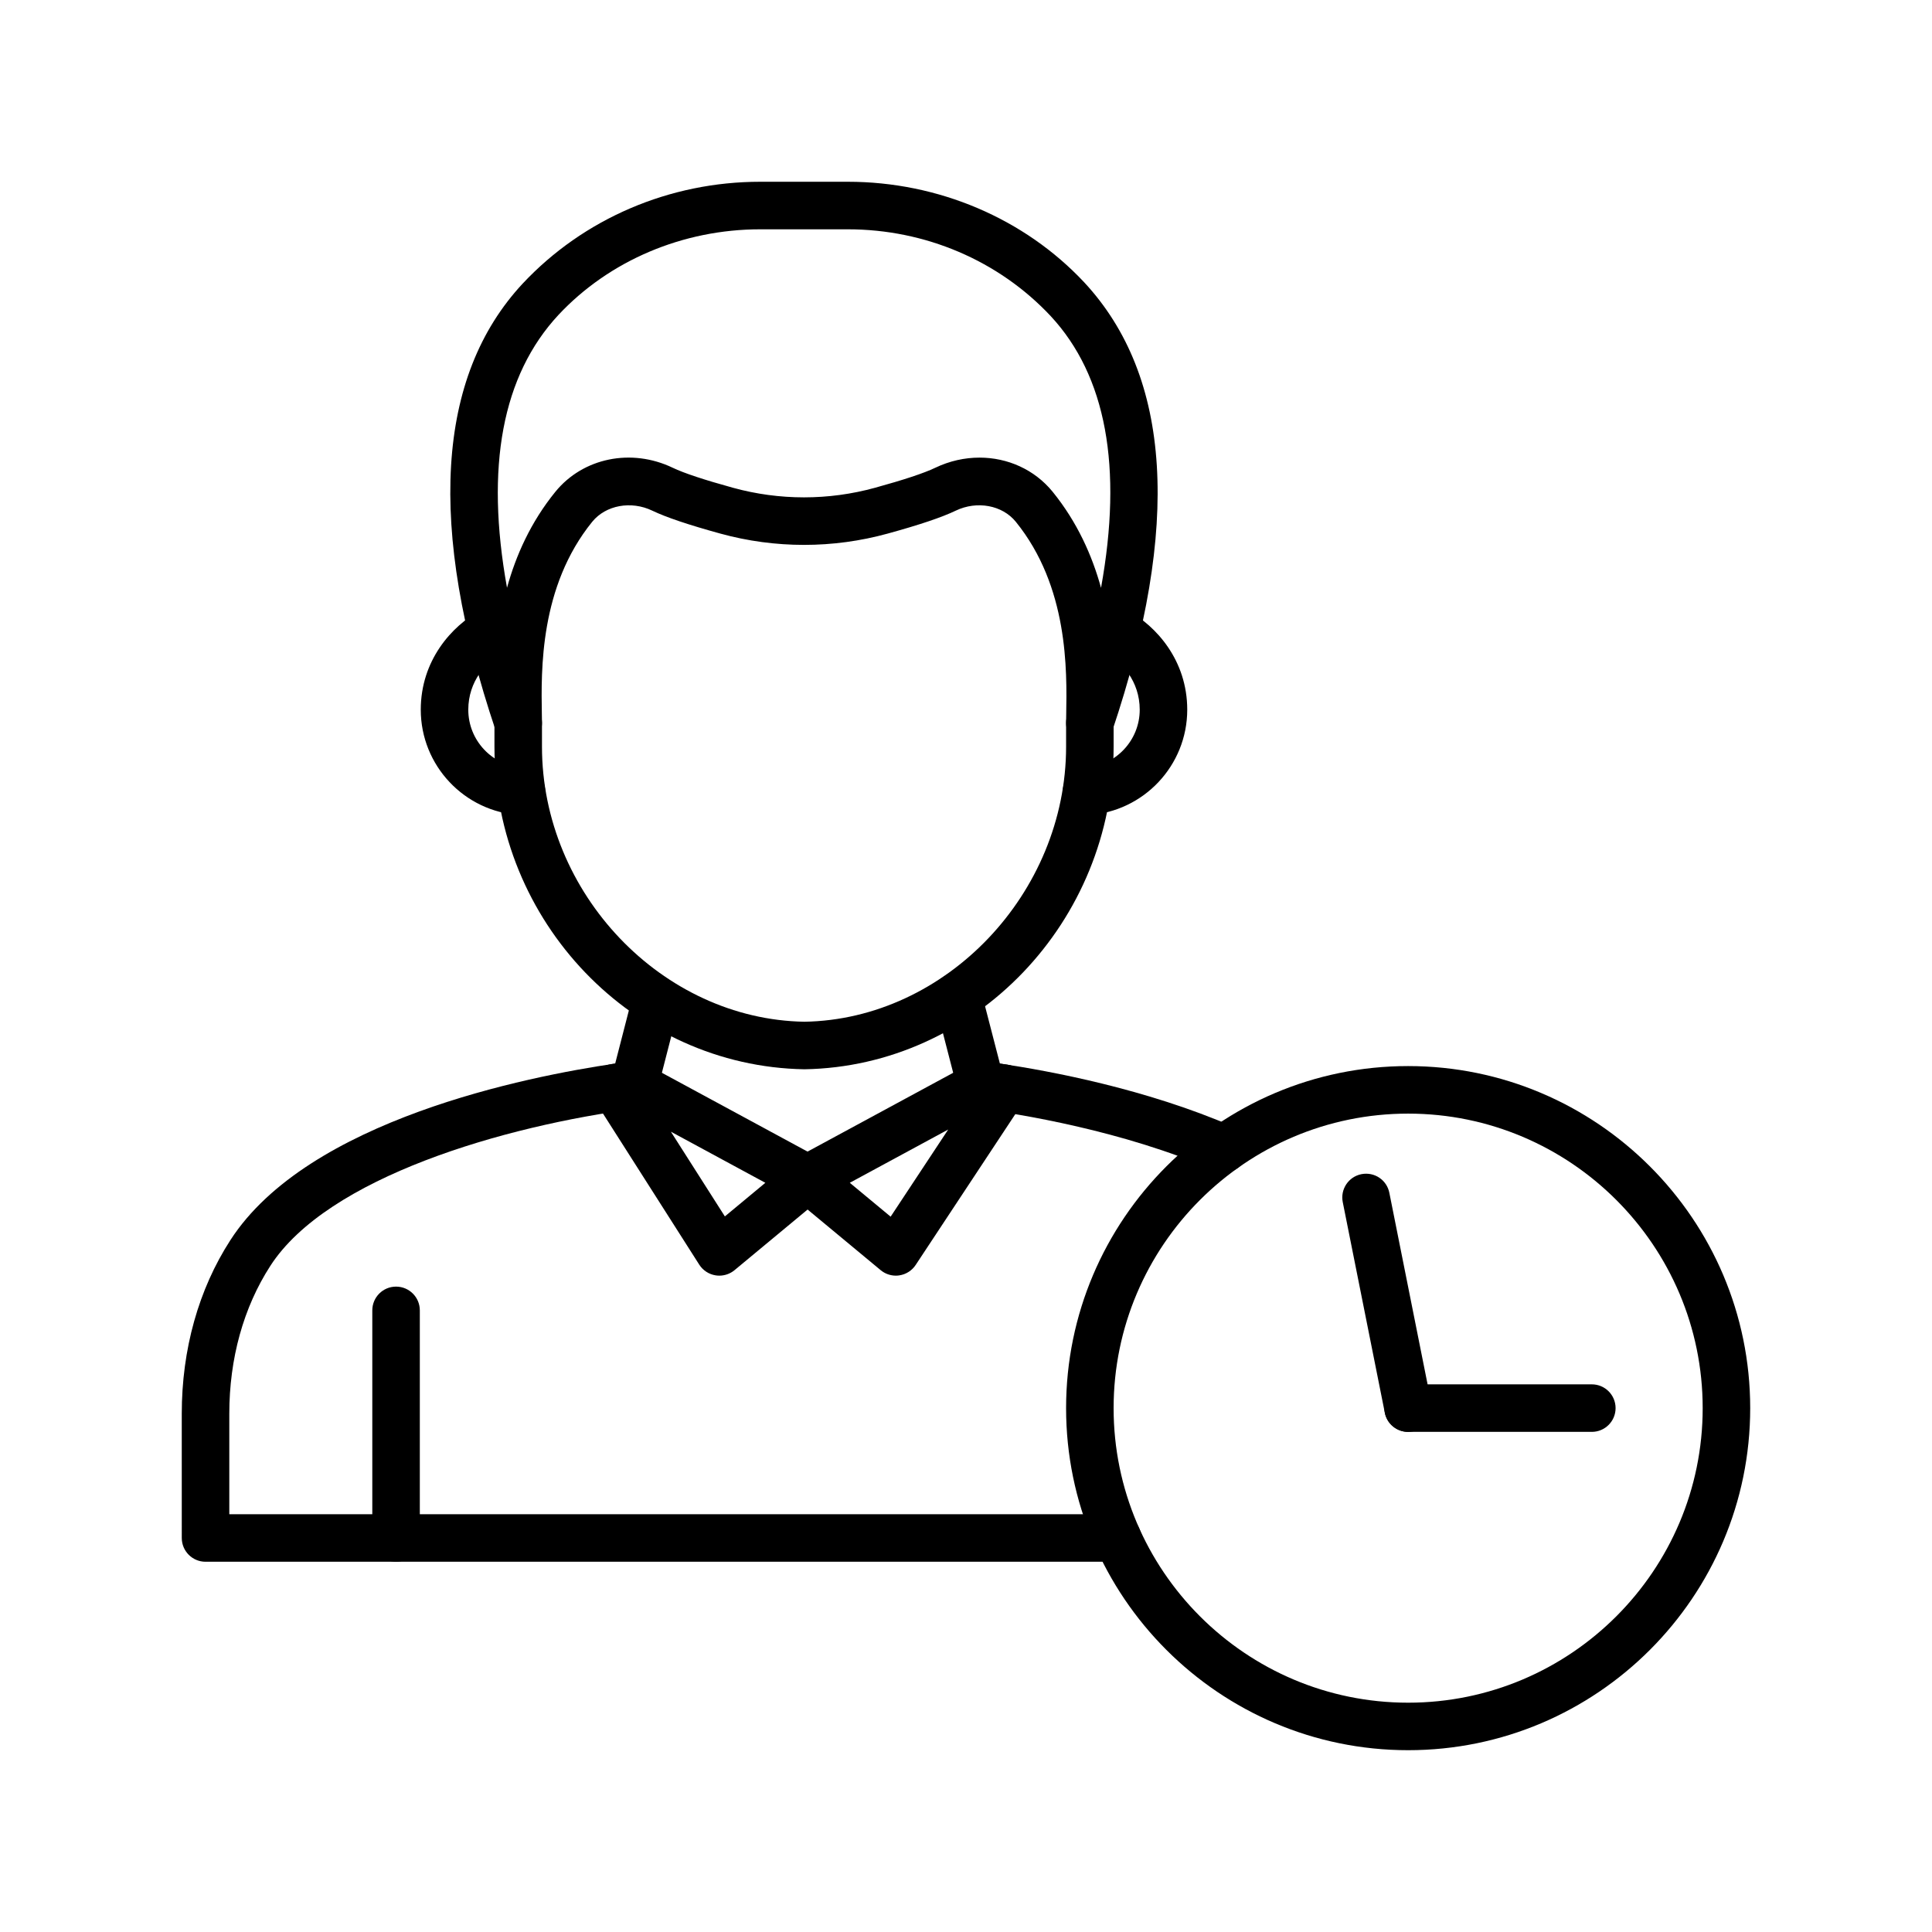 <?xml version="1.0" encoding="UTF-8"?>
<!-- Uploaded to: ICON Repo, www.svgrepo.com, Generator: ICON Repo Mixer Tools -->
<svg fill="#000000" width="800px" height="800px" version="1.1" viewBox="144 144 512 512" xmlns="http://www.w3.org/2000/svg">
 <g>
  <path d="m282.2 360.02c-0.129 0-0.254-0.004-0.383-0.012-14.754-0.875-26.309-13.145-26.309-27.926 0-13.047 8.172-22.16 15.816-26.34 3.051-1.66 6.871-0.547 8.547 2.508 1.668 3.051 0.543 6.879-2.508 8.547-4.477 2.449-9.262 7.75-9.262 15.289 0 8.129 6.352 14.875 14.465 15.355 3.469 0.207 6.121 3.188 5.91 6.66-0.191 3.34-2.969 5.918-6.277 5.918z"/>
  <path d="m431.94 360.02c-3.309 0-6.082-2.578-6.277-5.922-0.211-3.477 2.441-6.453 5.91-6.66 8.113-0.484 14.465-7.231 14.465-15.355 0-7.539-4.785-12.84-9.262-15.289-3.051-1.668-4.176-5.496-2.508-8.547 1.672-3.055 5.492-4.176 8.547-2.508 7.644 4.18 15.816 13.293 15.816 26.34 0 14.785-11.555 27.051-26.309 27.926-0.129 0.016-0.258 0.016-0.383 0.016z"/>
  <path d="m432.83 341.89c-0.352 0-0.707-0.027-1.059-0.09-3.055-0.52-5.281-3.184-5.246-6.281l0.031-2.098c0.207-11.867 0.582-33.953-13.371-51.164-3.574-4.387-10.266-5.625-15.891-2.934-3.676 1.766-9.586 3.758-18.074 6.09-14.477 3.984-29.797 3.984-44.297 0-8.48-2.332-14.391-4.324-18.074-6.09-5.609-2.688-12.305-1.453-15.891 2.941-13.949 17.195-13.566 39.281-13.359 51.145l0.031 2.106c0.035 3.102-2.188 5.762-5.246 6.281-3.012 0.52-6.031-1.266-7.023-4.199-18.141-53.957-15.75-93.793 7.117-118.4 16.188-17.305 39.027-27.027 62.984-27.027h23.223c23.953 0 46.797 9.719 62.656 26.664 23.199 24.969 25.59 64.805 7.453 118.76-0.875 2.598-3.301 4.293-5.965 4.293zm-29.246-76.617c7.434 0 14.574 3.152 19.371 9.043 6.539 8.062 10.473 16.914 12.828 25.465 5.805-32.047 1.352-56.191-13.332-72.008-13.797-14.738-33.281-23.004-53.766-23.004h-23.223c-20.484 0-39.969 8.266-53.457 22.676-14.926 16.062-19.434 40.266-13.641 72.32 2.348-8.543 6.277-17.387 12.816-25.441 7.336-9.008 20.137-11.625 31.105-6.359 2.957 1.418 8.332 3.199 15.973 5.301 12.312 3.387 25.32 3.387 37.621 0 7.644-2.102 13.02-3.883 15.973-5.301 3.793-1.816 7.801-2.691 11.73-2.691z"/>
  <path d="m357.18 427.37c-45.387-0.762-82.145-39.121-82.145-85.512v-6.262c0-3.477 2.816-6.297 6.297-6.297s6.297 2.82 6.297 6.297v6.262c0 38.891 31.852 72.281 69.551 72.914 37.496-0.633 69.348-34.023 69.348-72.914v-6.262c0-3.477 2.816-6.297 6.297-6.297 3.481 0 6.297 2.82 6.297 6.297v6.262c0 46.391-36.758 84.75-81.941 85.512z"/>
  <path d="m248.96 557.88c-3.481 0-6.297-2.82-6.297-6.297v-60.32c0-3.477 2.816-6.297 6.297-6.297 3.481 0 6.297 2.82 6.297 6.297v60.32c0.004 3.477-2.816 6.297-6.297 6.297z"/>
  <path d="m440.14 557.88h-241.67c-3.481 0-6.297-2.82-6.297-6.297l-0.004-32.938c0-17.043 4.453-32.949 12.879-45.988 20.559-31.875 78.75-43.402 101.98-46.797l4.742-18.422c0.875-3.375 4.336-5.391 7.668-4.531 3.371 0.863 5.398 4.301 4.531 7.664l-5.793 22.516c-0.645 2.492-2.738 4.348-5.297 4.676-35.406 4.586-82.121 18.262-97.25 41.723-7.106 11.004-10.863 24.543-10.863 39.16v26.641h235.38c3.481 0 6.297 2.82 6.297 6.297 0 3.477-2.82 6.297-6.301 6.297z"/>
  <path d="m468.36 454.7c-0.836 0-1.684-0.168-2.504-0.527-24.457-10.629-52.016-15.012-62.73-16.406-2.551-0.332-4.644-2.18-5.281-4.668l-6.106-23.617c-0.875-3.367 1.148-6.805 4.519-7.676 3.363-0.867 6.801 1.148 7.668 4.519l5.055 19.535c13.223 1.945 38.762 6.703 61.895 16.758 3.191 1.387 4.656 5.094 3.266 8.285-1.031 2.379-3.344 3.797-5.781 3.797z"/>
  <path d="m334.62 482.06c-0.324 0-0.652-0.023-0.977-0.078-1.785-0.281-3.363-1.312-4.336-2.84l-27.73-43.523c-1.148-1.805-1.305-4.074-0.406-6.019 0.898-1.945 2.723-3.301 4.848-3.602l5.211-0.73c1.336-0.18 2.695 0.059 3.867 0.699l45.918 24.848c1.84 0.992 3.07 2.84 3.273 4.922s-0.633 4.129-2.246 5.465l-23.395 19.414c-1.141 0.941-2.57 1.445-4.027 1.445zm-12.828-38.148 14.305 22.449 10.727-8.906z"/>
  <path d="m381.41 482.06c-1.457 0-2.883-0.508-4.023-1.453l-23.402-19.414c-1.609-1.336-2.449-3.383-2.246-5.465 0.203-2.082 1.434-3.926 3.273-4.922l45.922-24.848c1.188-0.645 2.539-0.875 3.879-0.699l6.144 0.875c2.141 0.305 3.973 1.684 4.859 3.652 0.887 1.969 0.699 4.254-0.492 6.055l-28.664 43.387c-0.984 1.492-2.559 2.496-4.328 2.758-0.309 0.055-0.617 0.074-0.922 0.074zm-12.207-24.609 10.824 8.98 15.258-23.094z"/>
  <path d="m517.17 607.82c-49.98 0-90.645-40.664-90.645-90.648s40.664-90.652 90.645-90.652c49.988 0 90.652 40.668 90.652 90.652s-40.664 90.648-90.652 90.648zm0-168.7c-43.039 0-78.051 35.016-78.051 78.055s35.012 78.055 78.051 78.055c43.039 0 78.059-35.016 78.059-78.055 0-43.043-35.02-78.055-78.059-78.055z"/>
  <path d="m565.85 523.46h-48.676c-3.481 0-6.297-2.82-6.297-6.297 0-3.477 2.816-6.297 6.297-6.297h48.676c3.481 0 6.297 2.82 6.297 6.297 0 3.477-2.816 6.297-6.297 6.297z"/>
  <path d="m517.16 523.47c-2.941 0-5.57-2.07-6.168-5.066l-11.148-55.832c-0.684-3.41 1.531-6.727 4.938-7.406 3.457-0.676 6.734 1.531 7.41 4.941l11.148 55.832c0.684 3.41-1.531 6.727-4.938 7.406-0.418 0.086-0.836 0.125-1.242 0.125z"/>
 </g>
</svg>